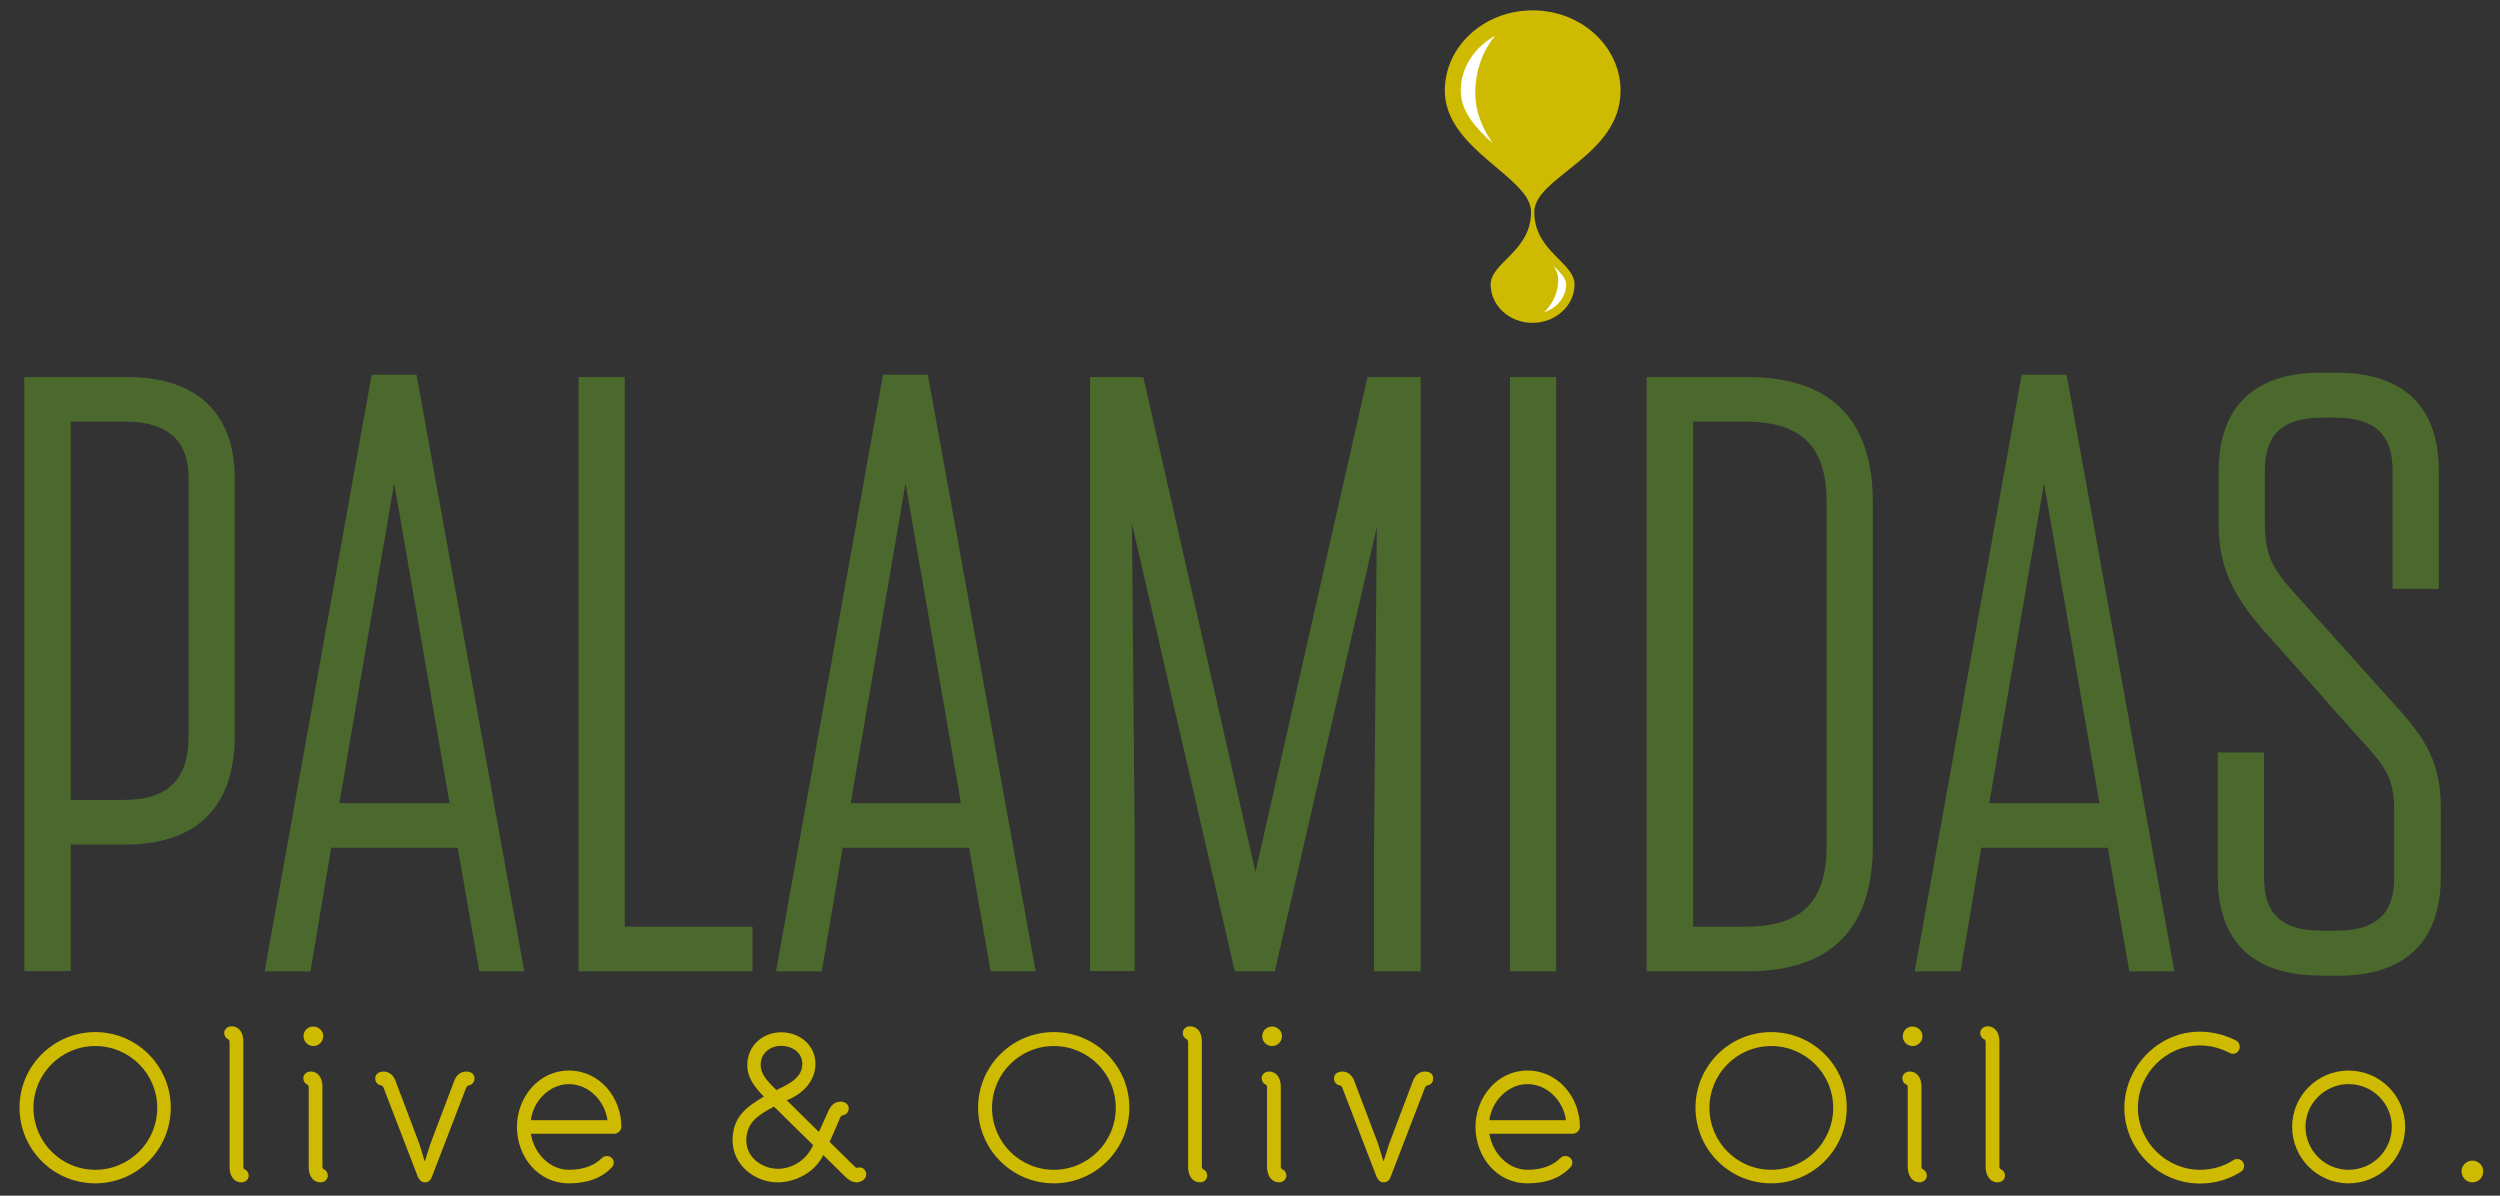<?xml version="1.0" encoding="utf-8"?>
<!-- Generator: Adobe Illustrator 23.0.5, SVG Export Plug-In . SVG Version: 6.00 Build 0)  -->
<svg version="1.1" id="Layer_1" xmlns="http://www.w3.org/2000/svg" xmlns:xlink="http://www.w3.org/1999/xlink" x="0px" y="0px"
	 viewBox="0 0 125.45 60" style="enable-background:new 0 0 125.45 60;" xml:space="preserve">
<rect x="0" y="0" width="125.45" height="60" fill="#333333" stroke="none"/>
<style type="text/css">
	.st0{fill:#CEBA00;}
	.st1{fill:#4B692D;}
	.st2{fill:#FFFFFF;}
</style>
<path class="st0" d="M124.07,59.33L124.07,59.33c0.3,0,0.54-0.24,0.54-0.55c0-0.3-0.25-0.54-0.54-0.54c-0.31,0-0.55,0.25-0.55,0.54
	C123.53,59.09,123.76,59.33,124.07,59.33 M117.85,59.38c1.57,0,2.84-1.27,2.84-2.84c0-1.55-1.27-2.82-2.84-2.82
	c-1.56,0-2.83,1.27-2.83,2.82C115.02,58.11,116.29,59.38,117.85,59.38z M117.85,54.4c1.2,0,2.17,0.96,2.17,2.14
	c0,1.2-0.97,2.16-2.17,2.16c-1.18,0-2.16-0.96-2.16-2.16C115.69,55.36,116.68,54.4,117.85,54.4z M110.4,59.39
	c0.73,0,1.43-0.2,2.05-0.59c0.11-0.06,0.16-0.18,0.16-0.3c0-0.19-0.16-0.34-0.34-0.34c-0.06,0-0.13,0.01-0.19,0.05
	c-0.5,0.33-1.09,0.49-1.68,0.49c-1.7,0-3.12-1.41-3.12-3.11c0-1.71,1.4-3.13,3.11-3.13c0.56,0,1.06,0.15,1.5,0.38
	c0.05,0.02,0.11,0.04,0.16,0.04c0.2,0,0.34-0.17,0.34-0.35c0-0.13-0.06-0.25-0.17-0.31c-0.58-0.3-1.21-0.45-1.85-0.45
	c-2.08,0-3.77,1.79-3.77,3.82C106.6,57.62,108.26,59.39,110.4,59.39z M100.25,59.33c0.19,0,0.36-0.14,0.36-0.34
	c0-0.13-0.07-0.26-0.2-0.31c0,0-0.08-0.03-0.08-0.14v-6.29c0-0.41-0.2-0.75-0.6-0.75c-0.19,0-0.36,0.14-0.36,0.34
	c0,0.13,0.07,0.26,0.2,0.31c0,0,0.07,0.03,0.07,0.14v6.29C99.65,58.98,99.85,59.33,100.25,59.33z M95.97,52.49
	c0.28,0,0.5-0.22,0.5-0.5c0-0.27-0.24-0.48-0.5-0.48c-0.27,0-0.49,0.21-0.49,0.49C95.48,52.26,95.7,52.49,95.97,52.49z M96.33,59.33
	c0.19,0,0.36-0.14,0.36-0.34c0-0.13-0.08-0.26-0.2-0.31c0,0-0.07-0.03-0.07-0.14v-4.02c0-0.41-0.2-0.75-0.6-0.75
	c-0.19,0-0.36,0.14-0.36,0.34c0,0.13,0.07,0.26,0.2,0.31c0,0,0.07,0.03,0.07,0.14v4.02C95.74,58.98,95.94,59.33,96.33,59.33z
	 M88.88,51.79c-2.1,0-3.8,1.7-3.8,3.79c0,2.1,1.7,3.8,3.8,3.8c2.1,0,3.79-1.7,3.79-3.8C92.68,53.49,90.98,51.79,88.88,51.79z
	 M88.88,58.7c-1.71,0-3.1-1.39-3.1-3.11c0-1.71,1.39-3.1,3.1-3.1c1.72,0,3.11,1.39,3.11,3.1C91.99,57.31,90.6,58.7,88.88,58.7z
	 M78.92,56.89c0.18,0,0.36-0.15,0.36-0.35c0-1.46-1.08-2.82-2.63-2.82c-1.54,0-2.61,1.37-2.61,2.82c0,1.52,1.07,2.84,2.61,2.84
	c0.97,0,1.67-0.29,2.15-0.8c0.06-0.06,0.1-0.15,0.1-0.25c0-0.18-0.17-0.32-0.34-0.32c-0.1,0-0.19,0.03-0.27,0.11
	c-0.35,0.35-0.89,0.58-1.64,0.58c-1,0-1.77-0.87-1.91-1.81H78.92z M74.74,56.21c0.11-0.95,0.93-1.81,1.91-1.81
	c1,0,1.81,0.86,1.93,1.81H74.74z M69.43,59.33c0.19,0,0.29-0.11,0.35-0.27l1.72-4.47c0.02-0.07,0.09-0.12,0.15-0.13
	c0.17-0.03,0.27-0.18,0.27-0.34c0-0.25-0.2-0.35-0.42-0.35c-0.28,0-0.49,0.19-0.59,0.45l-1.2,3.17l-0.28,0.88h-0.01l-0.27-0.88
	l-1.2-3.17c-0.1-0.26-0.31-0.45-0.59-0.45c-0.21,0-0.42,0.11-0.42,0.35c0,0.16,0.1,0.31,0.27,0.34c0.06,0.01,0.13,0.05,0.15,0.13
	l1.72,4.47C69.16,59.22,69.26,59.33,69.43,59.33z M63.83,52.49c0.28,0,0.5-0.22,0.5-0.5c0-0.27-0.24-0.48-0.5-0.48
	c-0.27,0-0.49,0.21-0.49,0.49C63.33,52.26,63.56,52.49,63.83,52.49z M64.19,59.33c0.19,0,0.36-0.14,0.36-0.34
	c0-0.13-0.07-0.26-0.2-0.31c0,0-0.08-0.03-0.08-0.14v-4.02c0-0.41-0.2-0.75-0.6-0.75c-0.19,0-0.36,0.14-0.36,0.34
	c0,0.13,0.07,0.26,0.2,0.31c0,0,0.07,0.03,0.07,0.14v4.02C63.59,58.98,63.79,59.33,64.19,59.33z M60.22,59.33
	c0.19,0,0.36-0.14,0.36-0.34c0-0.13-0.07-0.26-0.2-0.31c0,0-0.07-0.03-0.07-0.14v-6.29c0-0.41-0.2-0.75-0.6-0.75
	c-0.19,0-0.36,0.14-0.36,0.34c0,0.13,0.08,0.26,0.2,0.31c0,0,0.07,0.03,0.07,0.14v6.29C59.62,58.98,59.83,59.33,60.22,59.33z
	 M52.88,51.79c-2.1,0-3.8,1.7-3.8,3.79c0,2.1,1.7,3.8,3.8,3.8c2.1,0,3.79-1.7,3.79-3.8C56.67,53.49,54.97,51.79,52.88,51.79z
	 M52.88,58.7c-1.71,0-3.1-1.39-3.1-3.11c0-1.71,1.39-3.1,3.1-3.1c1.72,0,3.11,1.39,3.11,3.1C55.99,57.31,54.6,58.7,52.88,58.7z
	 M38.33,55.03c-0.91,0.52-1.57,1.06-1.57,2.19c0,1.24,1.12,2.11,2.26,2.11c0.92,0,1.89-0.52,2.29-1.37l1.13,1.11
	c0.15,0.14,0.32,0.26,0.55,0.26c0.21,0,0.48-0.15,0.48-0.4c0-0.18-0.15-0.35-0.33-0.35c-0.04,0-0.08,0.02-0.12,0.02
	c-0.05,0-0.09-0.02-0.13-0.06l-1.26-1.24c0.18-0.41,0.36-0.8,0.53-1.22c0.03-0.06,0.08-0.11,0.15-0.12
	c0.16-0.02,0.28-0.17,0.28-0.34c0-0.2-0.18-0.34-0.4-0.34c-0.31,0-0.51,0.19-0.66,0.55c-0.14,0.33-0.29,0.65-0.44,0.97l-1.61-1.59
	c0.76-0.29,1.44-0.94,1.44-1.82c0-0.96-0.81-1.59-1.72-1.59c-0.91,0-1.7,0.66-1.7,1.64C37.5,54.11,37.88,54.55,38.33,55.03z
	 M38.96,54.7c-0.45-0.45-0.79-0.78-0.79-1.27c0-0.59,0.49-0.95,1.03-0.95c0.53,0,1.06,0.32,1.06,0.91
	C40.26,54.09,39.58,54.4,38.96,54.7z M40.8,57.46c-0.28,0.68-0.99,1.19-1.76,1.19c-0.79,0-1.59-0.56-1.59-1.42
	c0-0.93,0.64-1.3,1.39-1.7L40.8,57.46z M30.82,56.89c0.18,0,0.36-0.15,0.36-0.35c0-1.46-1.08-2.82-2.63-2.82
	c-1.54,0-2.61,1.37-2.61,2.82c0,1.52,1.07,2.84,2.61,2.84c0.97,0,1.67-0.29,2.15-0.8c0.06-0.06,0.1-0.15,0.1-0.25
	c0-0.18-0.17-0.32-0.34-0.32c-0.1,0-0.19,0.03-0.27,0.11c-0.35,0.35-0.89,0.58-1.64,0.58c-1,0-1.77-0.87-1.91-1.81H30.82z
	 M26.64,56.21c0.11-0.95,0.93-1.81,1.91-1.81c1,0,1.81,0.86,1.93,1.81H26.64z M21.32,59.33c0.19,0,0.29-0.11,0.35-0.27l1.72-4.47
	c0.02-0.07,0.09-0.12,0.15-0.13c0.17-0.03,0.27-0.18,0.27-0.34c0-0.25-0.2-0.35-0.42-0.35c-0.28,0-0.49,0.19-0.59,0.45l-1.2,3.17
	l-0.28,0.88h-0.01l-0.27-0.88l-1.2-3.17c-0.1-0.26-0.31-0.45-0.59-0.45c-0.21,0-0.42,0.11-0.42,0.35c0,0.16,0.1,0.31,0.27,0.34
	c0.06,0.01,0.13,0.05,0.15,0.13l1.72,4.47C21.06,59.22,21.15,59.33,21.32,59.33z M15.72,52.49c0.28,0,0.5-0.22,0.5-0.5
	c0-0.27-0.24-0.48-0.5-0.48c-0.27,0-0.49,0.21-0.49,0.49C15.23,52.26,15.45,52.49,15.72,52.49z M16.09,59.33
	c0.19,0,0.36-0.14,0.36-0.34c0-0.13-0.07-0.26-0.2-0.31c0,0-0.07-0.03-0.07-0.14v-4.02c0-0.41-0.2-0.75-0.6-0.75
	c-0.19,0-0.36,0.14-0.36,0.34c0,0.13,0.07,0.26,0.2,0.31c0,0,0.07,0.03,0.07,0.14v4.02C15.49,58.98,15.69,59.33,16.09,59.33z
	 M12.12,59.33c0.19,0,0.36-0.14,0.36-0.34c0-0.13-0.08-0.26-0.2-0.31c0,0-0.07-0.03-0.07-0.14v-6.29c0-0.41-0.2-0.75-0.6-0.75
	c-0.19,0-0.36,0.14-0.36,0.34c0,0.13,0.08,0.26,0.2,0.31c0,0,0.07,0.03,0.07,0.14v6.29C11.52,58.98,11.72,59.33,12.12,59.33z
	 M4.78,51.79c-2.1,0-3.8,1.7-3.8,3.79c0,2.1,1.7,3.8,3.8,3.8c2.1,0,3.79-1.7,3.79-3.8C8.57,53.49,6.87,51.79,4.78,51.79z M4.78,58.7
	c-1.71,0-3.1-1.39-3.1-3.11c0-1.71,1.39-3.1,3.1-3.1c1.72,0,3.11,1.39,3.11,3.1C7.89,57.31,6.5,58.7,4.78,58.7z"/>
<path class="st1" d="M116.42,48.95c-3.36,0-5.13-1.7-5.13-4.93v-6.26h2.32v6.3c0,1.8,0.91,2.64,2.85,2.64h0.79
	c1.97,0,2.89-0.84,2.89-2.64v-3.47c0-1.62-0.61-2.29-1.53-3.31l-0.3-0.33c-0.59-0.65-1.36-1.52-2.13-2.4
	c-0.85-0.96-1.72-1.94-2.36-2.65c-1.58-1.76-2.49-3.24-2.49-5.59v-2.64c0-3.25,1.78-4.97,5.13-4.97h0.79c3.36,0,5.13,1.7,5.13,4.93
	v5.92h-2.32V23.6c0-1.8-0.91-2.64-2.85-2.64h-0.71c-1.95,0-2.85,0.84-2.85,2.64v2.68c0,1.83,0.59,2.48,1.65,3.66l0.08,0.09
	c1.15,1.28,2.91,3.24,4.11,4.58l0.48,0.53c1.45,1.62,2.51,2.8,2.51,5.38v3.47c0,3.25-1.78,4.97-5.13,4.97H116.42z M106.85,48.74
	l-1.08-6.2h-6.35l-1.04,6.2h-2.3l5.37-29.94h2.25l5.41,29.94H106.85z M105.35,40.3l-2.78-16.05L99.82,40.3H105.35z M82.63,48.74
	V18.92h5.05c4.18,0,6.3,2.12,6.3,6.3v17.22c0,4.18-2.12,6.3-6.3,6.3H82.63z M87.6,46.5c2.81,0,4.06-1.25,4.06-4.06V25.22
	c0-2.81-1.25-4.06-4.06-4.06h-2.64V46.5H87.6z M75.77,18.92h2.32v29.82h-2.32V18.92z M68.95,48.74v-6.47l0.14-15.83l-5.12,22.3
	h-2.01l-5.16-22.47l0.14,16.08v6.38h-2.24V18.92h2.67l5.63,24.84l5.62-24.84h2.67v29.82H68.95z M49.71,48.74l-1.08-6.2h-6.35
	l-1.04,6.2h-2.3l5.37-29.94h2.25l5.41,29.94H49.71z M48.22,40.3l-2.78-16.05L42.69,40.3H48.22z M29.03,48.74V18.92h2.32V46.5h6.41
	v2.24H29.03z M24.05,48.74l-1.08-6.2h-6.35l-1.04,6.2h-2.3l5.37-29.94h2.25l5.41,29.94H24.05z M22.56,40.3l-2.78-16.05L17.03,40.3
	H22.56z M1.22,48.74V18.92H6.4c3.47,0,5.38,1.81,5.38,5.09v12.9c0,3.58-1.9,5.47-5.51,5.47H3.55v6.35H1.22z M6.23,40.14
	c2.17,0,3.23-1.03,3.23-3.14V23.93c0-2.29-1.69-2.77-3.1-2.77H3.55v18.98H6.23z"/>
<path class="st0" d="M76.83,10.63c0-1.75-4.33-3.12-4.33-6.08c0-2.23,1.97-4.03,4.41-4.03c2.43,0,4.41,1.81,4.41,4.03
	c0,3.28-4.33,4.33-4.33,6.09c0,1.97,2.02,2.53,2.02,3.63c0,1.06-0.94,1.93-2.11,1.93c-1.16,0-2.1-0.86-2.1-1.93
	C74.81,13.17,76.83,12.61,76.83,10.63"/>
<path class="st2" d="M74.03,4.66c0-1.11,0.38-2.12,1-2.87C74,2.36,73.3,3.38,73.3,4.55c0,1.04,0.75,1.87,1.62,2.66
	C74.41,6.48,74.03,5.66,74.03,4.66"/>
<path class="st2" d="M77.14,12.42c0.01,0.01,0.02,0.02,0.02,0.02C77.16,12.44,77.16,12.43,77.14,12.42L77.14,12.42z M77.95,13.33
	c0.15,0.23,0.24,0.46,0.24,0.72c0,0.63-0.27,1.2-0.71,1.62c0.65-0.21,1.11-0.76,1.11-1.41C78.59,13.98,78.3,13.68,77.95,13.33z"/>
</svg>
